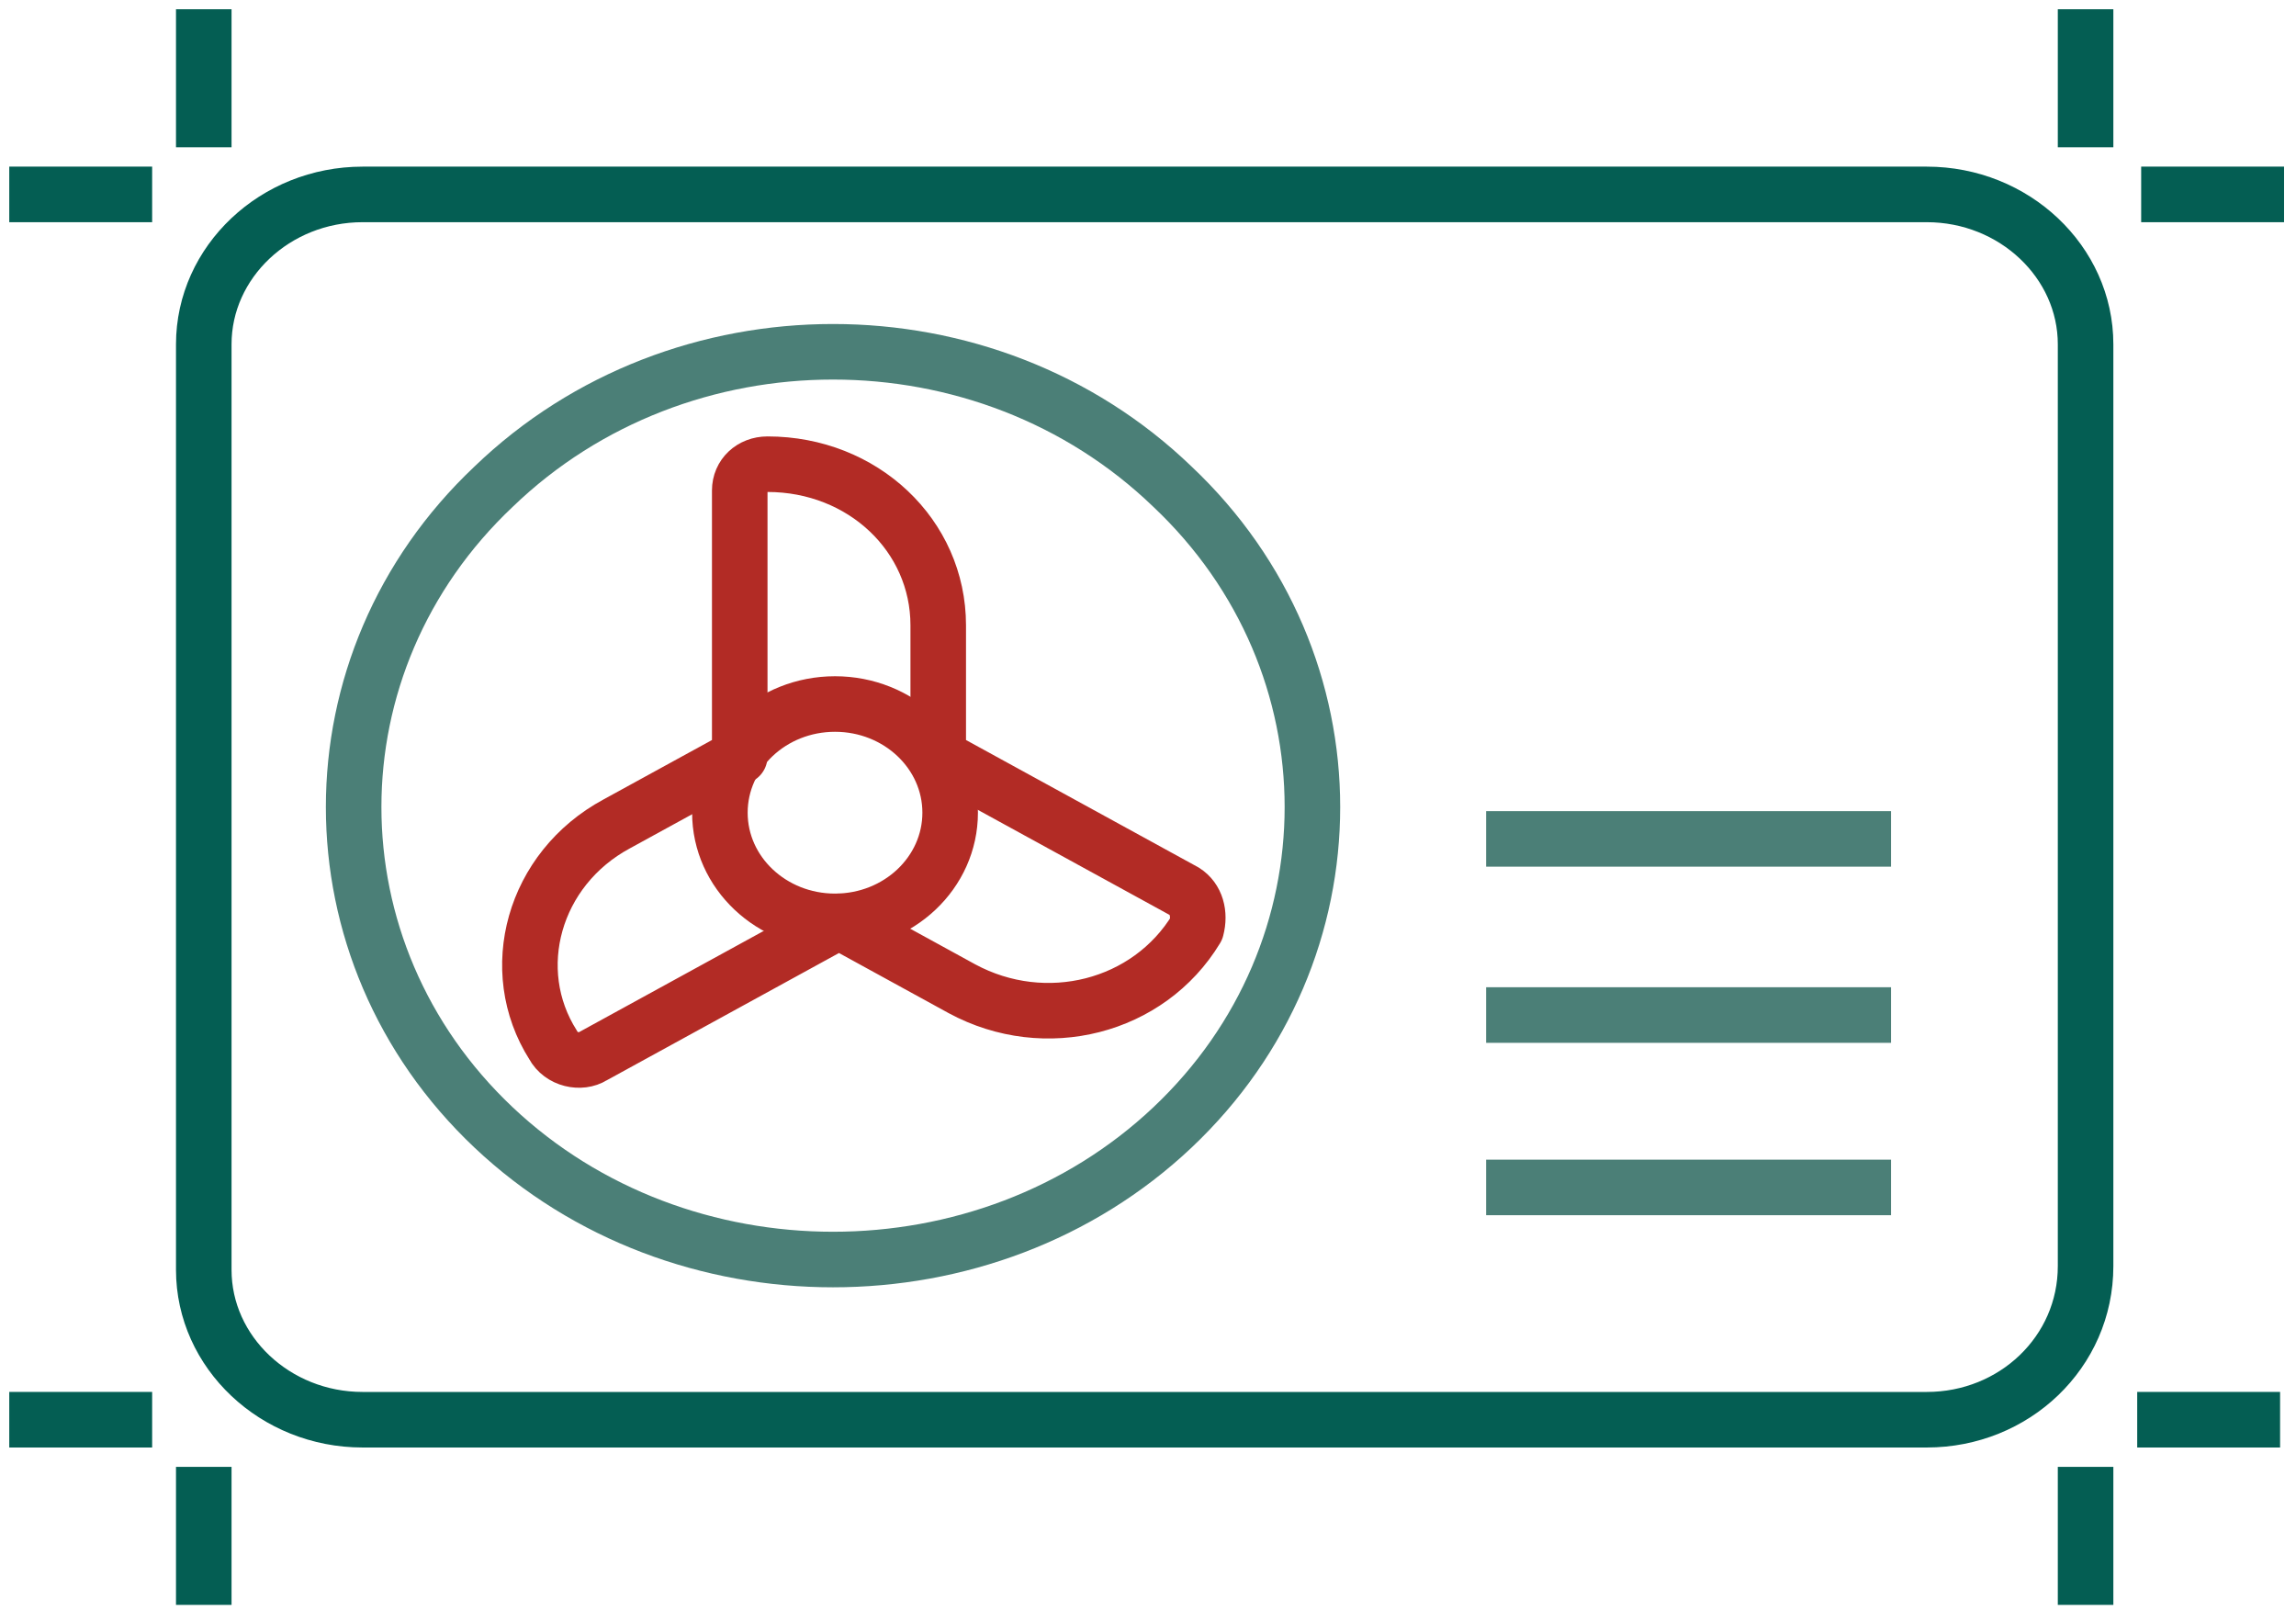 <?xml version="1.0" encoding="UTF-8"?> <svg xmlns="http://www.w3.org/2000/svg" width="124" height="87" viewBox="0 0 124 87" fill="none"><path d="M104.06 76.669H19.582C14.865 76.669 11.005 73.027 11.005 68.575V18.594C11.005 14.142 14.865 10.499 19.582 10.499H104.06C108.777 10.499 112.636 14.142 112.636 18.594V68.373C112.636 73.027 108.777 76.669 104.06 76.669Z" stroke="#045E53" stroke-width="3" stroke-miterlimit="10" stroke-linecap="square" stroke-linejoin="round"></path><path d="M6.717 10.499H2" stroke="#045E53" stroke-width="3" stroke-miterlimit="10" stroke-linecap="square" stroke-linejoin="round"></path><path d="M11.005 2V6.452" stroke="#045E53" stroke-width="3" stroke-miterlimit="10" stroke-linecap="square" stroke-linejoin="round"></path><path d="M112.636 6.452V2" stroke="#045E53" stroke-width="3" stroke-miterlimit="10" stroke-linecap="square" stroke-linejoin="round"></path><path d="M121.855 10.499H117.138" stroke="#045E53" stroke-width="3" stroke-miterlimit="10" stroke-linecap="square" stroke-linejoin="round"></path><path d="M116.924 76.668H121.641" stroke="#045E53" stroke-width="3" stroke-miterlimit="10" stroke-linecap="square" stroke-linejoin="round"></path><path d="M112.636 85.168V80.716" stroke="#045E53" stroke-width="3" stroke-miterlimit="10" stroke-linecap="square" stroke-linejoin="round"></path><path d="M11.005 80.716V85.168" stroke="#045E53" stroke-width="3" stroke-miterlimit="10" stroke-linecap="square" stroke-linejoin="round"></path><path d="M2 76.668H6.717" stroke="#045E53" stroke-width="3" stroke-miterlimit="10" stroke-linecap="square" stroke-linejoin="round"></path><path d="M26.657 26.282C16.58 35.793 16.58 51.374 26.657 60.885C36.734 70.396 53.244 70.396 63.321 60.885C73.399 51.374 73.399 35.793 63.321 26.282C53.244 16.569 36.734 16.569 26.657 26.282Z" stroke="#4B7F77" stroke-width="3" stroke-miterlimit="10" stroke-linecap="square" stroke-linejoin="round"></path><path d="M63.965 48.136L50.671 40.852V33.769C50.671 28.913 46.597 25.068 41.452 25.068C40.594 25.068 39.951 25.675 39.951 26.484V40.852L33.304 44.494C28.801 46.922 27.3 52.386 29.873 56.433C30.302 57.242 31.374 57.445 32.018 57.04L45.311 49.755L51.958 53.398C56.46 55.826 62.035 54.409 64.608 50.16C64.822 49.35 64.608 48.541 63.965 48.136Z" stroke="#B22B25" stroke-width="3" stroke-miterlimit="10" stroke-linecap="square" stroke-linejoin="round"></path><path d="M45.097 49.756C48.531 49.756 51.315 47.128 51.315 43.887C51.315 40.646 48.531 38.019 45.097 38.019C41.663 38.019 38.879 40.646 38.879 43.887C38.879 47.128 41.663 49.756 45.097 49.756Z" stroke="#B22B25" stroke-width="3" stroke-miterlimit="10" stroke-linecap="square" stroke-linejoin="round"></path><path d="M81.761 45.304H100.629" stroke="#4B7F77" stroke-width="3" stroke-miterlimit="10" stroke-linecap="square" stroke-linejoin="round"></path><path d="M81.761 54.815H100.629" stroke="#4B7F77" stroke-width="3" stroke-miterlimit="10" stroke-linecap="square" stroke-linejoin="round"></path><path d="M81.761 64.124H100.629" stroke="#4B7F77" stroke-width="3" stroke-miterlimit="10" stroke-linecap="square" stroke-linejoin="round"></path></svg> 